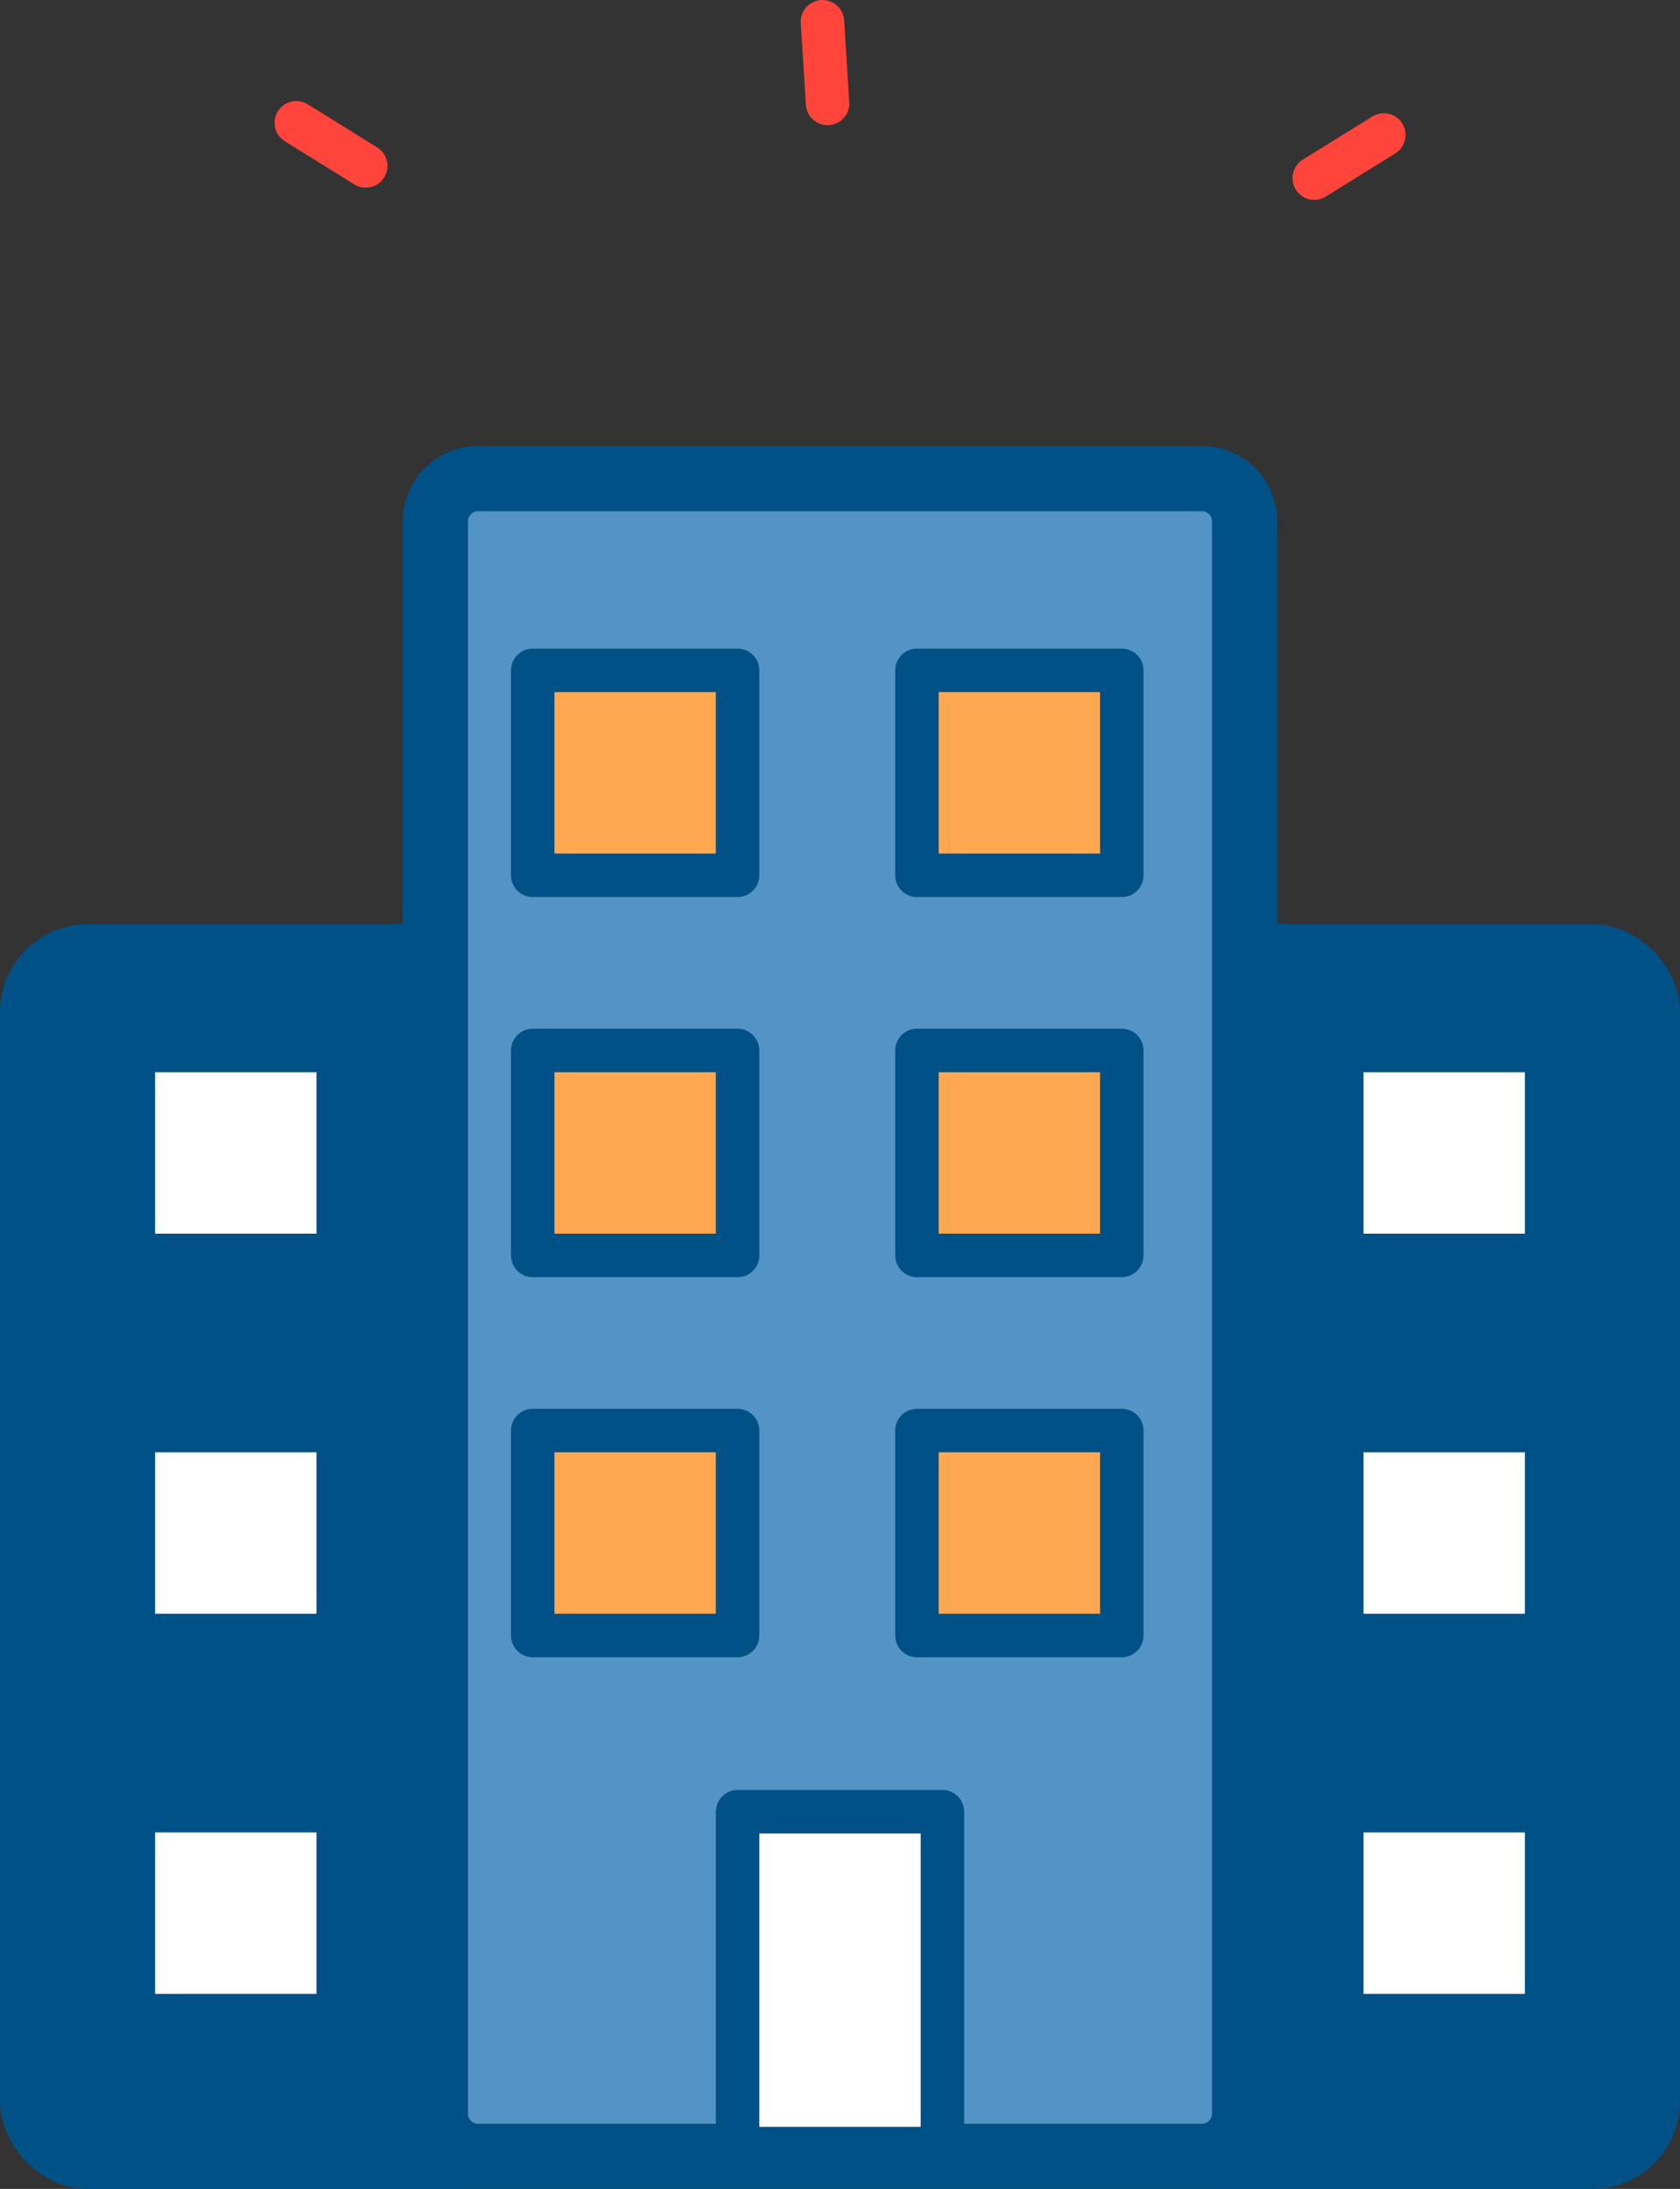 <?xml version="1.0" encoding="utf-8"?>
<svg xmlns="http://www.w3.org/2000/svg" viewBox="0 0 153.04 199.31"><rect x="0" y="0" width="153.04" height="199.31" fill="#333333" stroke="none"/><defs><style>.cls-1{fill:#005186;}.cls-1,.cls-2,.cls-3,.cls-4{stroke:#005186;stroke-linejoin:round;}.cls-1,.cls-2,.cls-3,.cls-4,.cls-5{stroke-linecap:round;}.cls-1,.cls-2{stroke-width:5.94px;}.cls-2{fill:#5393c5;}.cls-3{fill:#fff;}.cls-3,.cls-4,.cls-5{stroke-width:3.96px;}.cls-4{fill:#ffa851;}.cls-5{fill:none;stroke:#ff443b;stroke-miterlimit:10;}</style></defs><title>corporate-volunteer</title><g id="Layer_2" data-name="Layer 2"><g id="Layer_1-2" data-name="Layer 1"><rect class="cls-1" x="2.97" y="87.13" width="147.1" height="109.21" rx="5"/><path class="cls-2" d="M76.69,43.58H43.55a3.89,3.89,0,0,0-3.89,3.88v145a3.89,3.89,0,0,0,3.89,3.89h65.94a3.89,3.89,0,0,0,3.89-3.89v-145a3.89,3.89,0,0,0-3.89-3.88Z"/><rect class="cls-3" x="67.19" y="164.97" width="18.66" height="30.67"/><rect class="cls-4" x="48.53" y="61.04" width="18.66" height="18.66"/><rect class="cls-4" x="83.53" y="61.04" width="18.66" height="18.66"/><rect class="cls-4" x="48.53" y="95.65" width="18.66" height="18.66"/><rect class="cls-4" x="83.53" y="95.65" width="18.66" height="18.66"/><rect class="cls-4" x="48.53" y="130.26" width="18.66" height="18.66"/><rect class="cls-4" x="83.53" y="130.26" width="18.66" height="18.66"/><rect class="cls-3" x="122.23" y="95.65" width="18.66" height="18.66"/><rect class="cls-3" x="122.23" y="130.26" width="18.66" height="18.66"/><rect class="cls-3" x="122.23" y="164.87" width="18.66" height="18.66"/><rect class="cls-3" x="12.15" y="95.65" width="18.66" height="18.66"/><rect class="cls-3" x="12.15" y="130.26" width="18.66" height="18.66"/><rect class="cls-3" x="12.15" y="164.87" width="18.66" height="18.66"/><line class="cls-5" x1="26.99" y1="11.18" x2="33.32" y2="15.11"/><line class="cls-5" x1="126.06" y1="12.29" x2="119.72" y2="16.22"/><line class="cls-5" x1="74.92" y1="1.98" x2="75.39" y2="9.42"/></g></g></svg>
